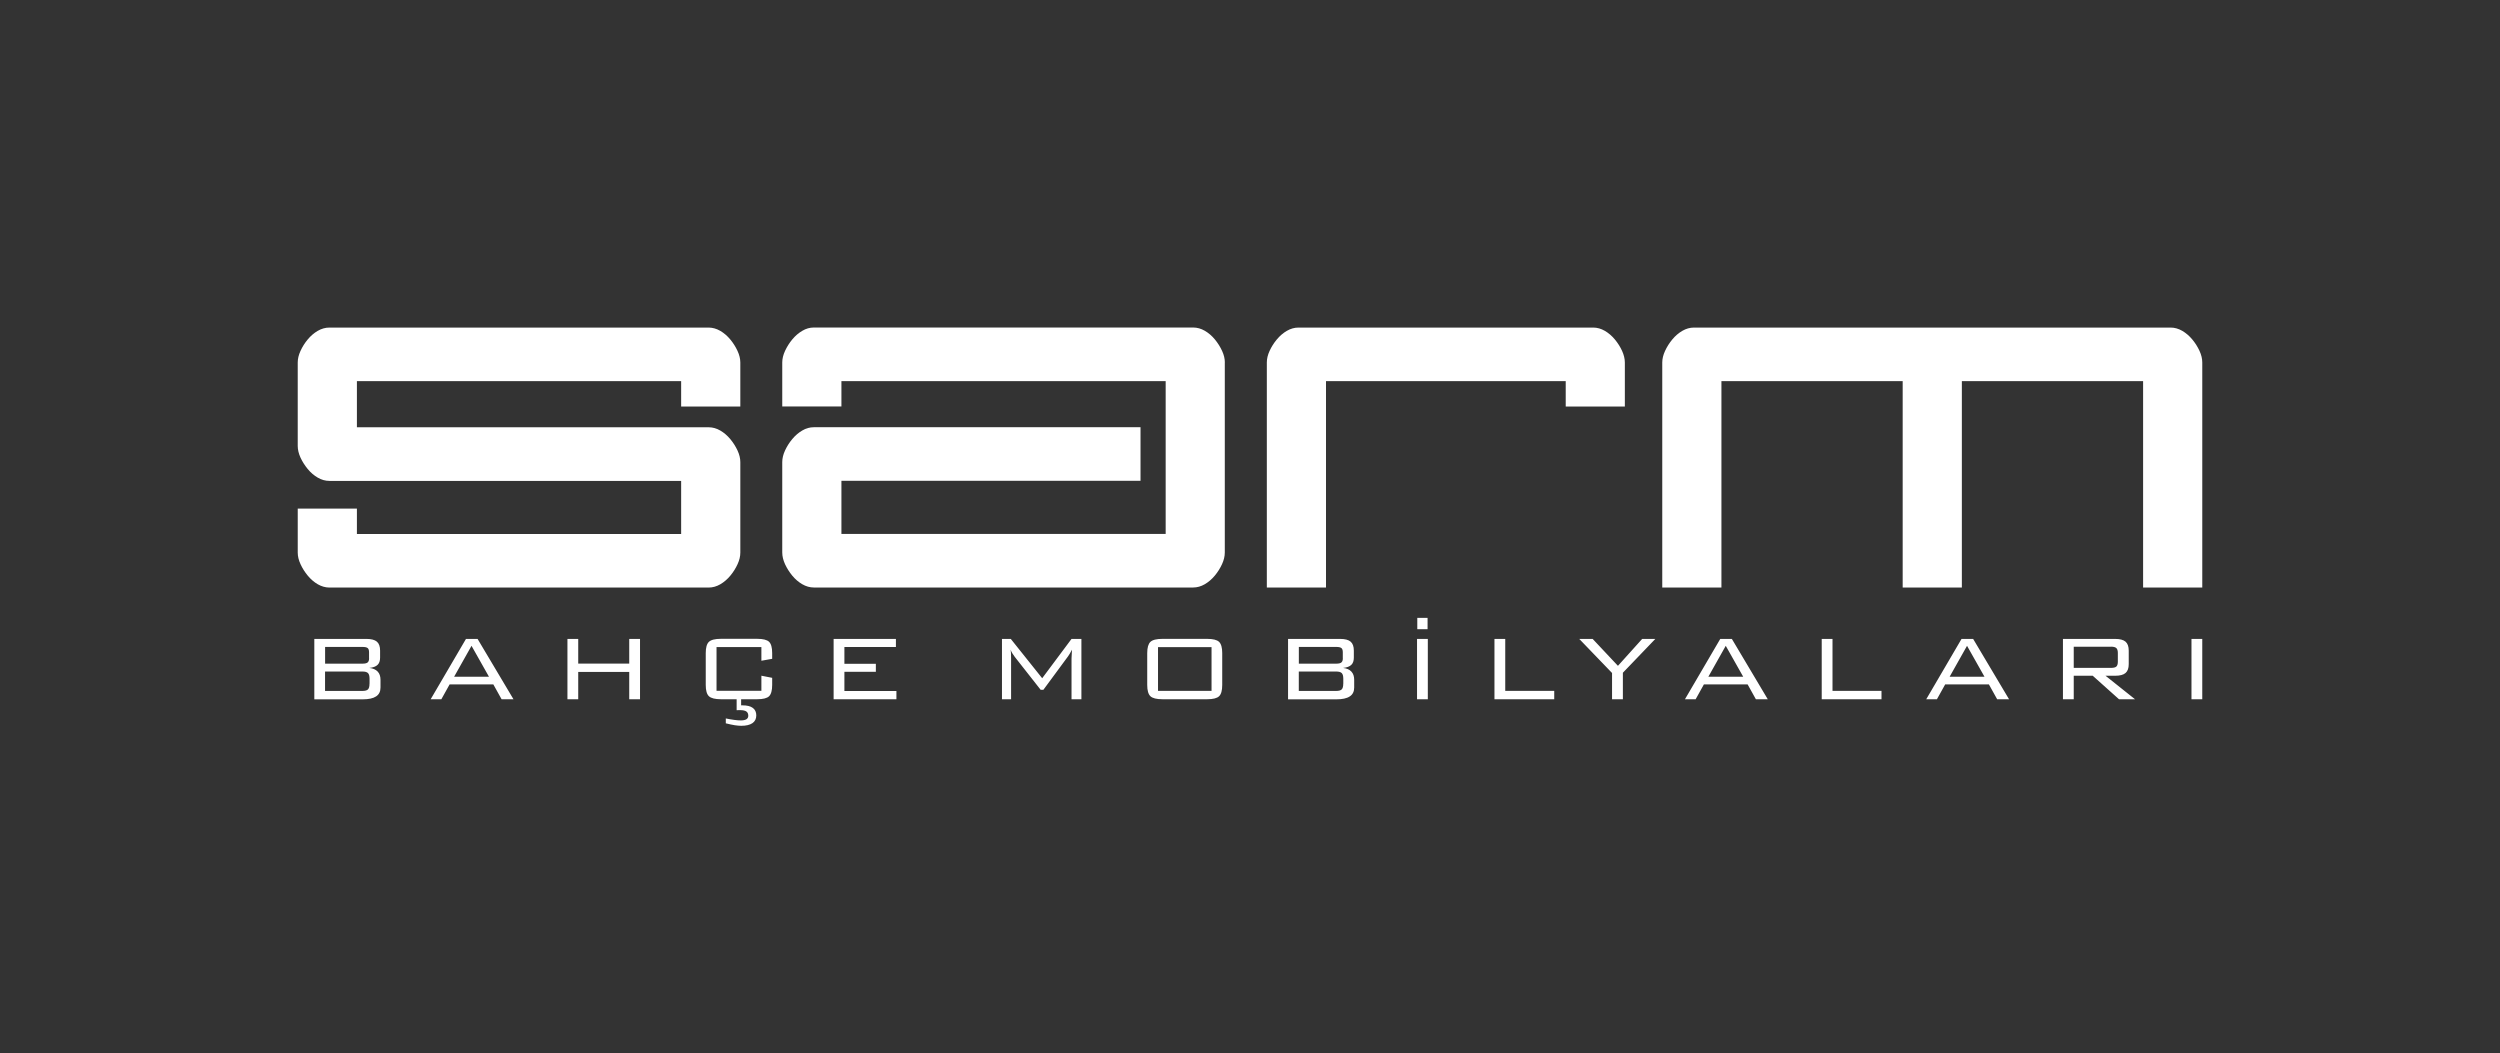 <svg xmlns="http://www.w3.org/2000/svg" id="Layer_1" data-name="Layer 1" viewBox="0 0 496 209"><rect x="0" y="0" width="496" height="209" fill="#333333" stroke="none"/><defs><style>      .cls-1 {        fill-rule: evenodd;      }      .cls-1, .cls-2 {        fill: #fff;      }    </style></defs><path class="cls-1" d="M135.14,105.94h-64.33v-5.03h-11.74v8.73c0,.74.19,1.51.56,2.31.37.8.85,1.56,1.43,2.26.59.71,1.25,1.28,1.99,1.71.73.42,1.49.64,2.27.65h75.28c.8,0,1.57-.22,2.31-.65.74-.43,1.4-1,1.99-1.71.59-.71,1.06-1.46,1.43-2.27.37-.8.55-1.57.55-2.31v-17.93c0-.74-.18-1.51-.55-2.31-.37-.8-.85-1.56-1.43-2.26-.59-.71-1.25-1.28-1.99-1.71-.74-.43-1.51-.65-2.31-.65h-69.79v-9.15h64.33v5.03h11.74v-8.73c0-.74-.19-1.51-.56-2.31-.37-.8-.85-1.56-1.43-2.26-.59-.71-1.25-1.28-1.99-1.71-.73-.42-1.49-.64-2.27-.65h-75.28c-.8,0-1.57.22-2.31.65-.74.43-1.4,1-1.99,1.71-.59.71-1.06,1.46-1.43,2.27-.37.8-.55,1.57-.55,2.31v16.55c0,.74.19,1.51.55,2.31.37.8.85,1.55,1.43,2.26.59.71,1.25,1.28,1.99,1.71.74.43,1.51.65,2.31.65h69.79v10.54Z"></path><path class="cls-1" d="M243.01,71.92c0-.74-.18-1.51-.55-2.31-.37-.8-.85-1.56-1.43-2.27-.59-.71-1.25-1.28-1.99-1.71-.74-.43-1.51-.65-2.31-.65h-75.28c-.79,0-1.55.22-2.27.65-.74.43-1.4,1-1.99,1.71-.59.71-1.06,1.47-1.43,2.26-.37.8-.56,1.57-.56,2.31v8.73h11.74v-5.03h64.33v30.32h-64.33v-10.54h59.34v-10.63h-64.8c-.8,0-1.57.21-2.31.65-.74.43-1.4,1-1.99,1.71-.59.71-1.06,1.46-1.43,2.26-.37.8-.55,1.57-.55,2.31v17.93c0,.74.19,1.51.55,2.31.37.8.85,1.56,1.43,2.27.59.71,1.25,1.28,1.99,1.71.74.43,1.51.65,2.31.65h75.24c.8,0,1.57-.22,2.31-.65.74-.43,1.4-1,1.99-1.71.59-.71,1.06-1.46,1.43-2.27.37-.8.55-1.57.55-2.31v-37.71Z"></path><path class="cls-1" d="M322.37,80.65v-8.73c0-.74-.19-1.51-.55-2.31-.37-.8-.85-1.56-1.43-2.26-.59-.71-1.25-1.28-1.99-1.71-.74-.43-1.51-.65-2.31-.65h-58.47c-.8,0-1.57.22-2.31.65-.74.43-1.4,1-1.99,1.71-.59.71-1.06,1.46-1.43,2.26-.37.8-.55,1.57-.55,2.31v44.65h11.74v-40.95h47.56v5.03h11.74Z"></path><path class="cls-1" d="M377.5,64.99h53.15c.8,0,1.57.22,2.31.65.74.43,1.4,1,1.99,1.71.59.71,1.06,1.46,1.43,2.26.37.8.55,1.57.55,2.31v44.65h-11.74v-40.95h-35.96v40.95h-11.74v-40.95h-35.96v40.95h-11.74v-44.65c0-.74.19-1.51.56-2.31.37-.8.85-1.56,1.43-2.26.59-.71,1.25-1.28,1.99-1.71.74-.43,1.51-.65,2.31-.65h41.41Z"></path><path class="cls-2" d="M434.79,138.74v-11.98h2.14v11.98h-2.14ZM409.29,138.74v-11.98h10.34c.96,0,1.65.18,2.08.55.42.37.63.96.63,1.78v2.67c0,.81-.21,1.4-.63,1.76-.42.37-1.11.55-2.08.55h-1.89l5.86,4.67h-3.18l-5.22-4.67h-3.77v4.67h-2.14ZM418.8,128.31h-7.37v4.2h7.37c.53,0,.9-.09,1.09-.27.19-.18.29-.5.29-.95v-1.75c0-.45-.1-.77-.3-.96-.2-.19-.56-.28-1.09-.28ZM382.16,138.74l7.01-11.98h2.3l7.13,11.98h-2.36l-1.64-2.95h-8.68l-1.64,2.95h-2.11ZM386.81,134.26h6.91l-3.46-6.13-3.45,6.13ZM361.43,138.74v-11.98h2.14v10.31h9.72v1.67h-11.86ZM334.29,138.74l7.01-11.98h2.3l7.13,11.98h-2.36l-1.64-2.95h-8.68l-1.64,2.95h-2.11ZM338.94,134.26h6.91l-3.46-6.13-3.45,6.13ZM319.83,138.74v-5.22l-6.51-6.76h2.66l5.02,5.34,4.81-5.34h2.61l-6.44,6.71v5.27h-2.14ZM296.5,138.74v-11.98h2.14v10.31h9.72v1.67h-11.86ZM281.19,124.83v-2.25h2.04v2.25h-2.04ZM281.14,138.74v-11.98h2.14v11.98h-2.14ZM255.55,138.74v-11.98h10.34c.96,0,1.65.18,2.08.55.42.36.63.96.63,1.77v1.4c0,.64-.17,1.12-.51,1.44-.34.32-.88.52-1.62.6.72.08,1.27.32,1.64.72.38.4.56.94.56,1.63v1.53c0,.8-.29,1.39-.88,1.77-.58.39-1.48.58-2.67.58h-9.58ZM266.41,130.61v-1.21c0-.39-.09-.67-.27-.82-.18-.15-.53-.23-1.04-.23h-7.41v3.32h7.41c.5,0,.84-.08,1.03-.24.19-.16.29-.43.29-.83ZM266.51,135.67v-1c0-.55-.1-.92-.31-1.13-.21-.21-.58-.31-1.11-.31h-7.41v3.85h7.41c.54,0,.91-.1,1.11-.31.2-.2.3-.58.3-1.11ZM227.61,129.58c0-1.08.21-1.83.63-2.23.42-.4,1.21-.6,2.39-.6h8.87c1.16,0,1.95.2,2.36.59.42.4.63,1.14.63,2.23v6.32c0,1.11-.21,1.86-.63,2.25-.41.39-1.2.59-2.36.59h-8.87c-1.17,0-1.97-.2-2.39-.6-.42-.4-.63-1.15-.63-2.24v-6.32ZM229.75,137.07h10.62v-8.68h-10.62v8.68ZM200.51,128.9c.03.23.05.48.07.74.02.26.02.6.02,1.02v8.08h-1.81v-11.98h1.75l6.23,7.8,5.82-7.8h1.96v11.98h-1.96v-8.08c0-.11.01-.38.04-.8.03-.43.05-.75.05-.96-.16.31-.3.57-.43.78-.12.21-.24.38-.33.51l-4.91,6.66h-.55l-5.1-6.49s-.03-.03-.06-.08c-.37-.48-.64-.94-.8-1.39ZM165.39,138.74v-11.98h12.36v1.6h-10.22v3.34h6.24v1.58h-6.24v3.81h10.32v1.65h-12.46ZM144,143.52v-.98c.61.13,1.17.22,1.68.29.51.07.94.1,1.31.1.48,0,.85-.08,1.1-.23.24-.15.37-.39.37-.69,0-.39-.13-.68-.38-.85-.25-.18-.67-.27-1.24-.27-.13,0-.25,0-.36,0-.11,0-.22.01-.33.02v-2.18h.89v1.21h.27c.91,0,1.59.17,2.05.51.46.34.69.84.69,1.49s-.25,1.18-.76,1.53c-.51.35-1.25.53-2.22.53-.36,0-.79-.04-1.27-.11-.48-.08-1.08-.2-1.79-.38ZM151.06,128.38h-8.9v8.68h8.9v-3l2.14.42v1.41c0,1.1-.21,1.85-.62,2.25-.41.39-1.2.59-2.36.59h-7.19c-1.16,0-1.96-.2-2.38-.6-.42-.39-.63-1.14-.63-2.24v-6.32c0-1.09.21-1.84.63-2.23.42-.4,1.22-.6,2.38-.6h7.19c1.16,0,1.95.2,2.36.59.41.39.62,1.14.62,2.24v1.14l-2.14.38v-2.72ZM112.58,138.74v-11.98h2.14v4.9h10.12v-4.9h2.14v11.98h-2.14v-5.43h-10.12v5.43h-2.14ZM85.44,138.74l7.01-11.98h2.3l7.13,11.98h-2.36l-1.64-2.95h-8.68l-1.64,2.95h-2.11ZM90.1,134.26h6.91l-3.46-6.13-3.45,6.13ZM62.36,138.74v-11.98h10.34c.96,0,1.65.18,2.08.55.42.36.63.96.63,1.77v1.4c0,.64-.17,1.12-.51,1.44-.34.32-.88.52-1.62.6.72.08,1.27.32,1.65.72.38.4.56.94.56,1.63v1.53c0,.8-.29,1.39-.88,1.77-.58.39-1.47.58-2.67.58h-9.58ZM73.22,130.61v-1.21c0-.39-.09-.67-.27-.82-.18-.15-.53-.23-1.04-.23h-7.41v3.32h7.41c.5,0,.84-.08,1.03-.24.19-.16.29-.43.29-.83ZM73.32,135.67v-1c0-.55-.1-.92-.31-1.13-.21-.21-.58-.31-1.11-.31h-7.41v3.85h7.41c.54,0,.91-.1,1.11-.31.2-.2.3-.58.3-1.11Z"></path></svg>